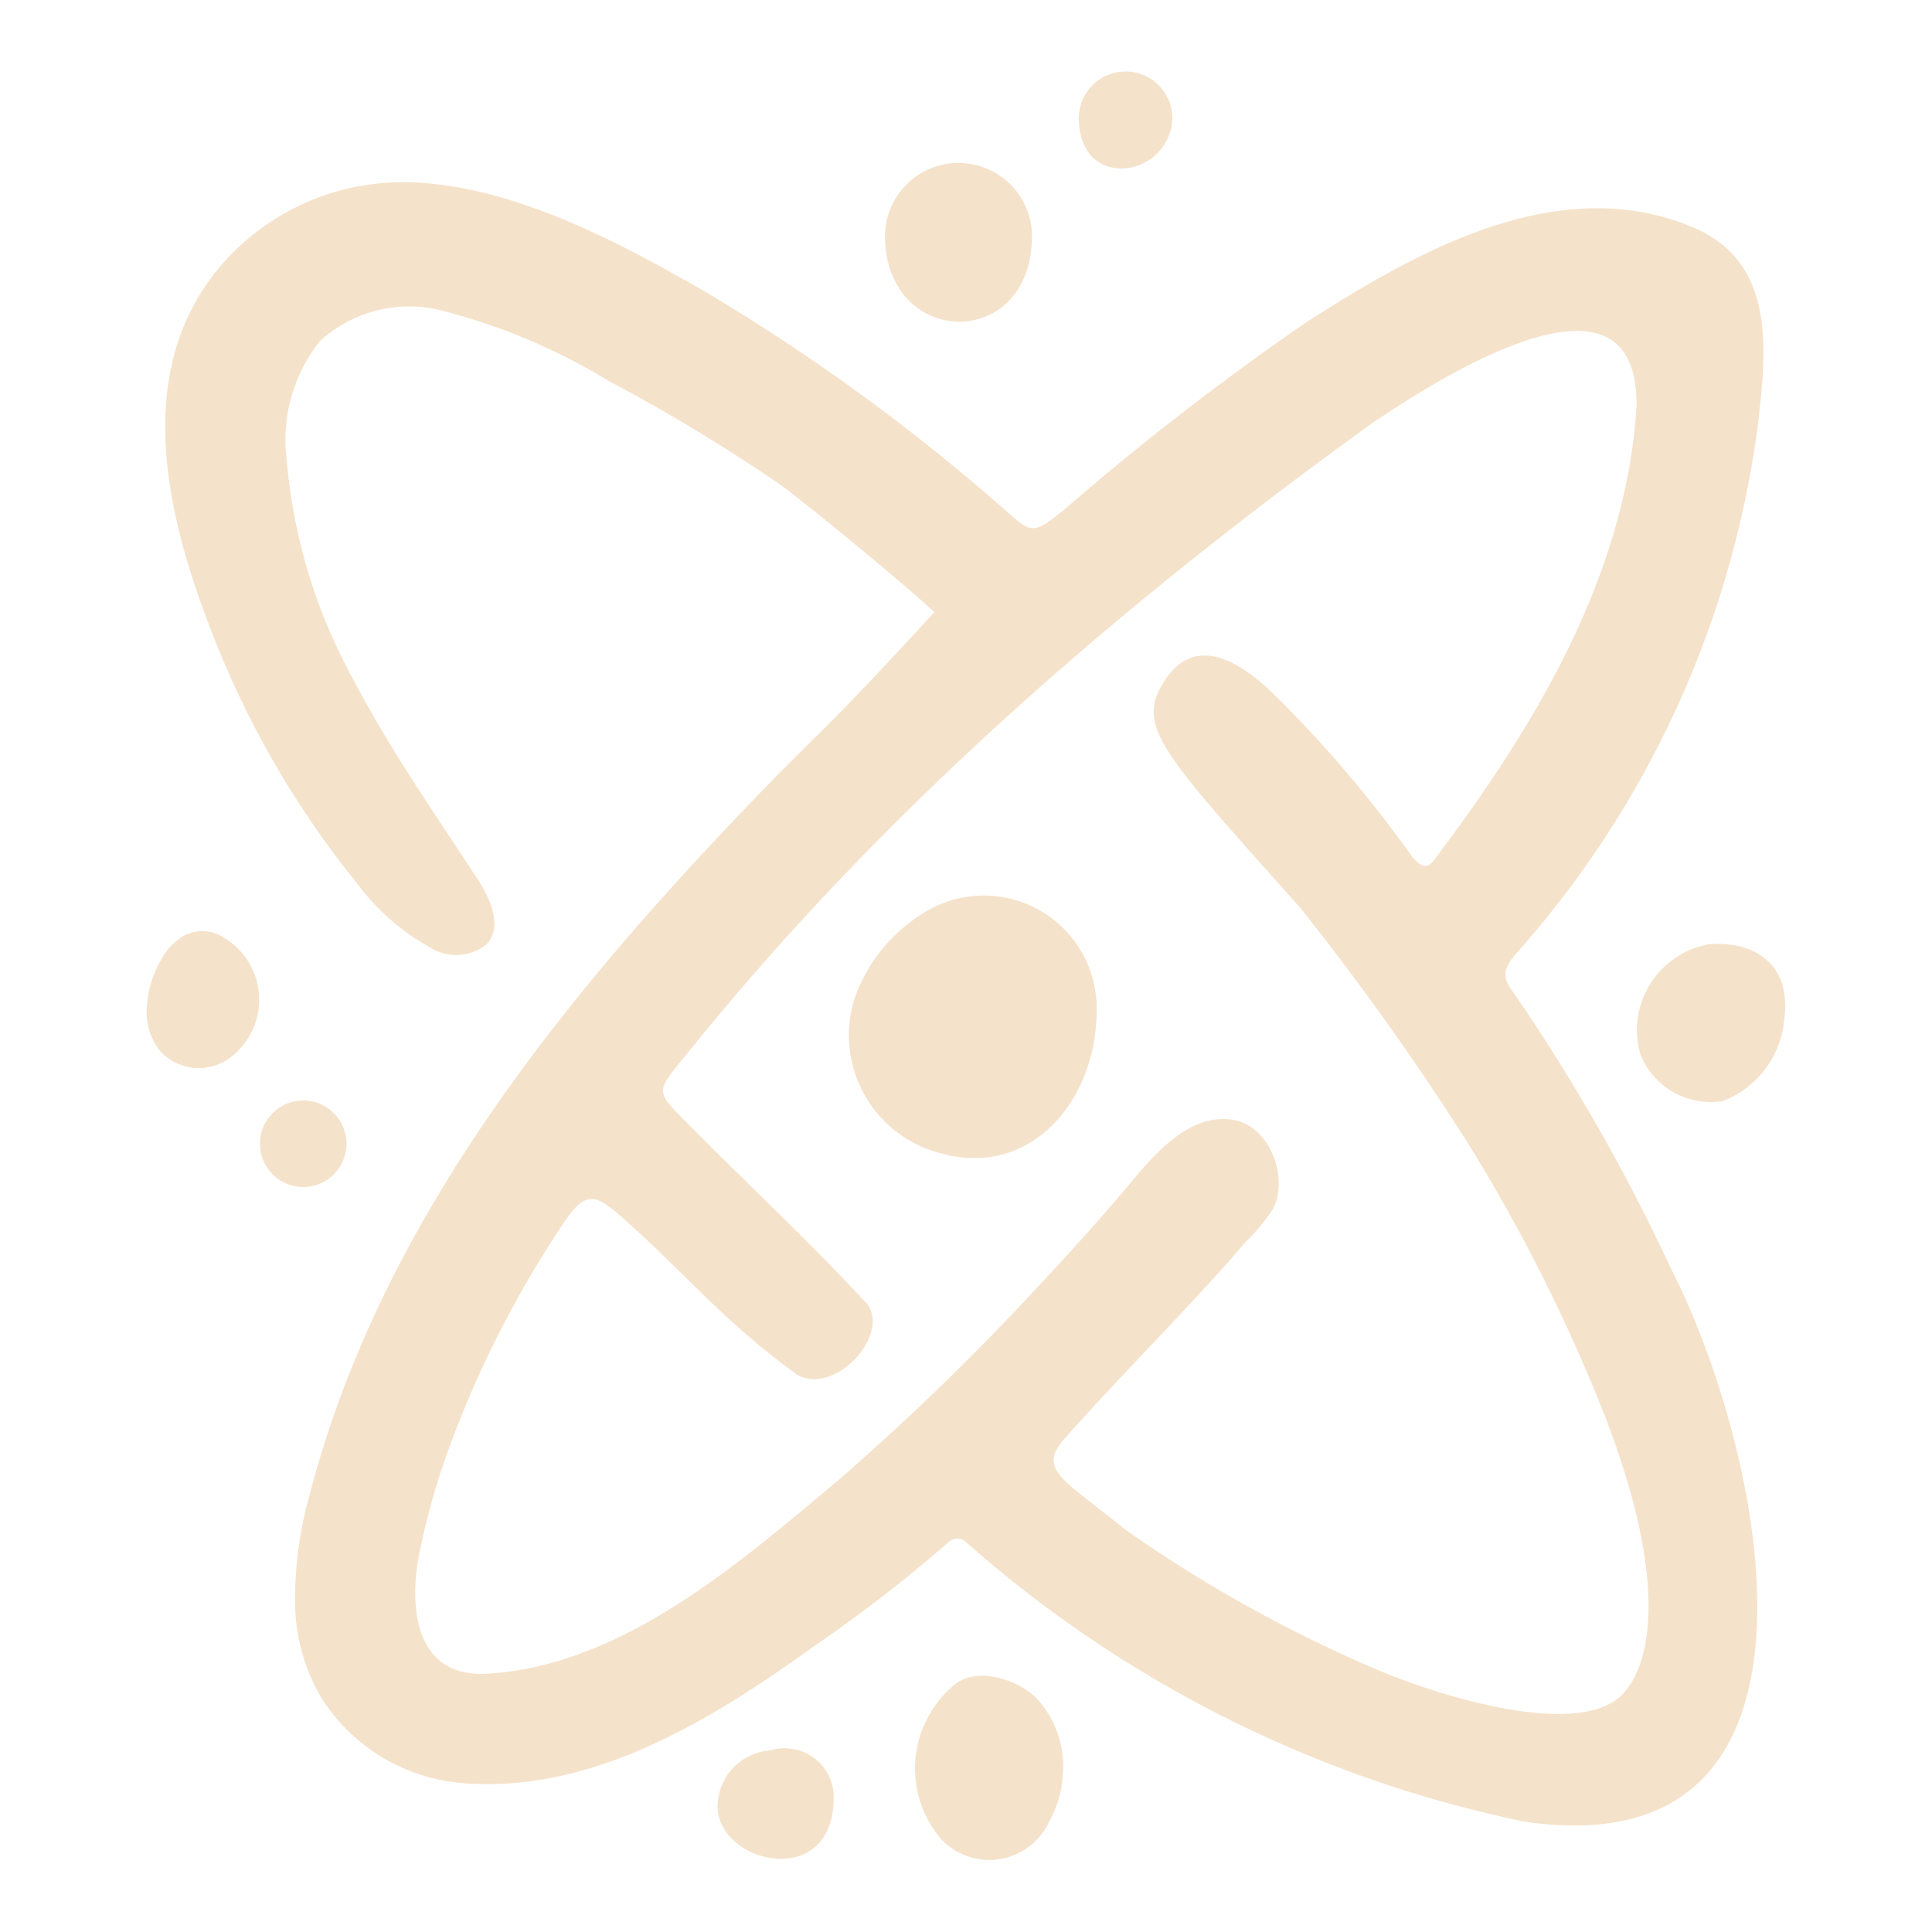 <svg xmlns="http://www.w3.org/2000/svg" version="1.1" xmlns:xlink="http://www.w3.org/1999/xlink" width="512" height="512" x="0" y="0" viewBox="0 0 72 72" style="enable-background:new 0 0 512 512" xml:space="preserve" class=""><g><path d="M56.337 36.897c-.382-.521-.264-.853.133-1.323a36.765 36.765 0 0 0 9.027-19.641c.391-3.15.601-6.204-2.436-7.473-5.071-2.12-10.421 1.017-14.403 3.567a102.14 102.14 0 0 0-8.93 6.908c-1.302 1.08-1.302.914-2.355 0a74.004 74.004 0 0 0-11.138-8.088C22.957 8.956 18.827 6.77 14.92 6.789a8.96 8.96 0 0 0-6.576 2.98c-3.548 4.006-2.106 9.596-.374 13.987a34.773 34.773 0 0 0 5.338 9.166 8.42 8.42 0 0 0 2.697 2.372 1.804 1.804 0 0 0 2.174-.146c.545-.682.081-1.678-.396-2.409-1.575-2.413-3.235-4.779-4.57-7.332a20.542 20.542 0 0 1-2.522-8.2 5.908 5.908 0 0 1 1.24-4.503 4.926 4.926 0 0 1 4.436-1.154 22.768 22.768 0 0 1 6.317 2.646 66.698 66.698 0 0 1 6.365 3.842c.623.432 4.47 3.557 5.773 4.777-1.135 1.232-2.497 2.71-3.677 3.9-.865.874-1.748 1.728-2.603 2.61q-.408.422-.813.845C20.73 37.5 14.13 45.717 11.538 55.715A14.23 14.23 0 0 0 11 59.884a7.087 7.087 0 0 0 .967 3.375 6.88 6.88 0 0 0 5.51 3.207c4.767.29 9.16-2.447 12.915-5.157a53.166 53.166 0 0 0 4.964-3.844.469.469 0 0 1 .626-.01 45.26 45.26 0 0 0 20.817 10.43c12.385 1.828 8.909-13.925 5.444-20.669a71.179 71.179 0 0 0-5.905-10.32zm4.106 26.266c-1.528 1.528-6.079.281-8.771-.79a51.274 51.274 0 0 1-9.727-5.362c-2.302-1.874-3.31-2.23-2.272-3.4 2.272-2.558 4.683-4.914 6.715-7.292a7.908 7.908 0 0 0 1.033-1.232c.643-1.17-.094-3.175-1.529-3.365-1.528-.201-2.77 1.18-3.651 2.231q-1.643 1.96-3.397 3.822a94.99 94.99 0 0 1-7.623 7.407c-3.698 3.084-8.014 6.893-13.063 7.192-2.683.159-2.938-2.449-2.526-4.512a27.12 27.12 0 0 1 1.163-4.063 39.292 39.292 0 0 1 4.2-8.207c.844-1.259 1.185-1.121 2.293-.134 2.25 2.004 3.665 3.766 6.325 5.706 1.416 1.032 3.81-1.594 2.564-2.716-2.12-2.286-4.243-4.245-6.476-6.502-1.34-1.354-1.298-1.188-.037-2.752C32.96 30.142 41.787 22.51 51.165 15.75c3.042-2.052 9.924-6.226 9.822-.574-.4 6.28-3.788 11.89-7.455 16.758-.333.517-.568.385-.92-.025a45.568 45.568 0 0 0-5.346-6.24c-1.705-1.538-3.035-1.704-3.95-.166-.977 1.643.153 2.717 5.169 8.363a100.944 100.944 0 0 1 6.234 8.759 63.516 63.516 0 0 1 5.059 10.063c2.48 6.373 1.72 9.419.665 10.475zm-24.98-.285a4.049 4.049 0 0 0-.385 5.666 2.46 2.46 0 0 0 4.028-.672 4.024 4.024 0 0 0 .5-1.72 3.728 3.728 0 0 0-.984-2.867c-.703-.708-2.309-1.241-3.16-.407zm2.99-53.896a2.738 2.738 0 1 0-5.47-.114c.074 4.061 5.318 4.218 5.47.114zm25.253 26.206a3.25 3.25 0 0 0-2.57 4.118 2.829 2.829 0 0 0 3.07 1.727 3.582 3.582 0 0 0 2.264-2.852c.39-2.371-1.224-3.111-2.764-2.993zm-55.332-.224a1.456 1.456 0 0 0-1.538-.083 2.327 2.327 0 0 0-.818.859 4.033 4.033 0 0 0-.535 1.67 2.368 2.368 0 0 0 .441 1.707 1.94 1.94 0 0 0 2.688.268 2.687 2.687 0 0 0-.238-4.421zm20.35 30.265a2.222 2.222 0 0 0-1.416.663 2.174 2.174 0 0 0-.567 1.5c.128 2.083 4.225 3.004 4.325-.267a1.827 1.827 0 0 0-2.342-1.896zM43.69 4.361a1.744 1.744 0 1 0-3.482.185c.136 2.639 3.464 2.008 3.482-.185zM11.358 41.013a1.612 1.612 0 1 0 .04 3.22 1.612 1.612 0 0 0-.04-3.22zm23.367-7.165a6.133 6.133 0 0 0-2.89 3.393 4.548 4.548 0 0 0 3.216 5.737c3.389.947 5.774-1.994 5.814-5.195a4.205 4.205 0 0 0-6.14-3.935z" fill="#f5e2ca" opacity="1" data-original="#000000" class=""></path></g></svg>
